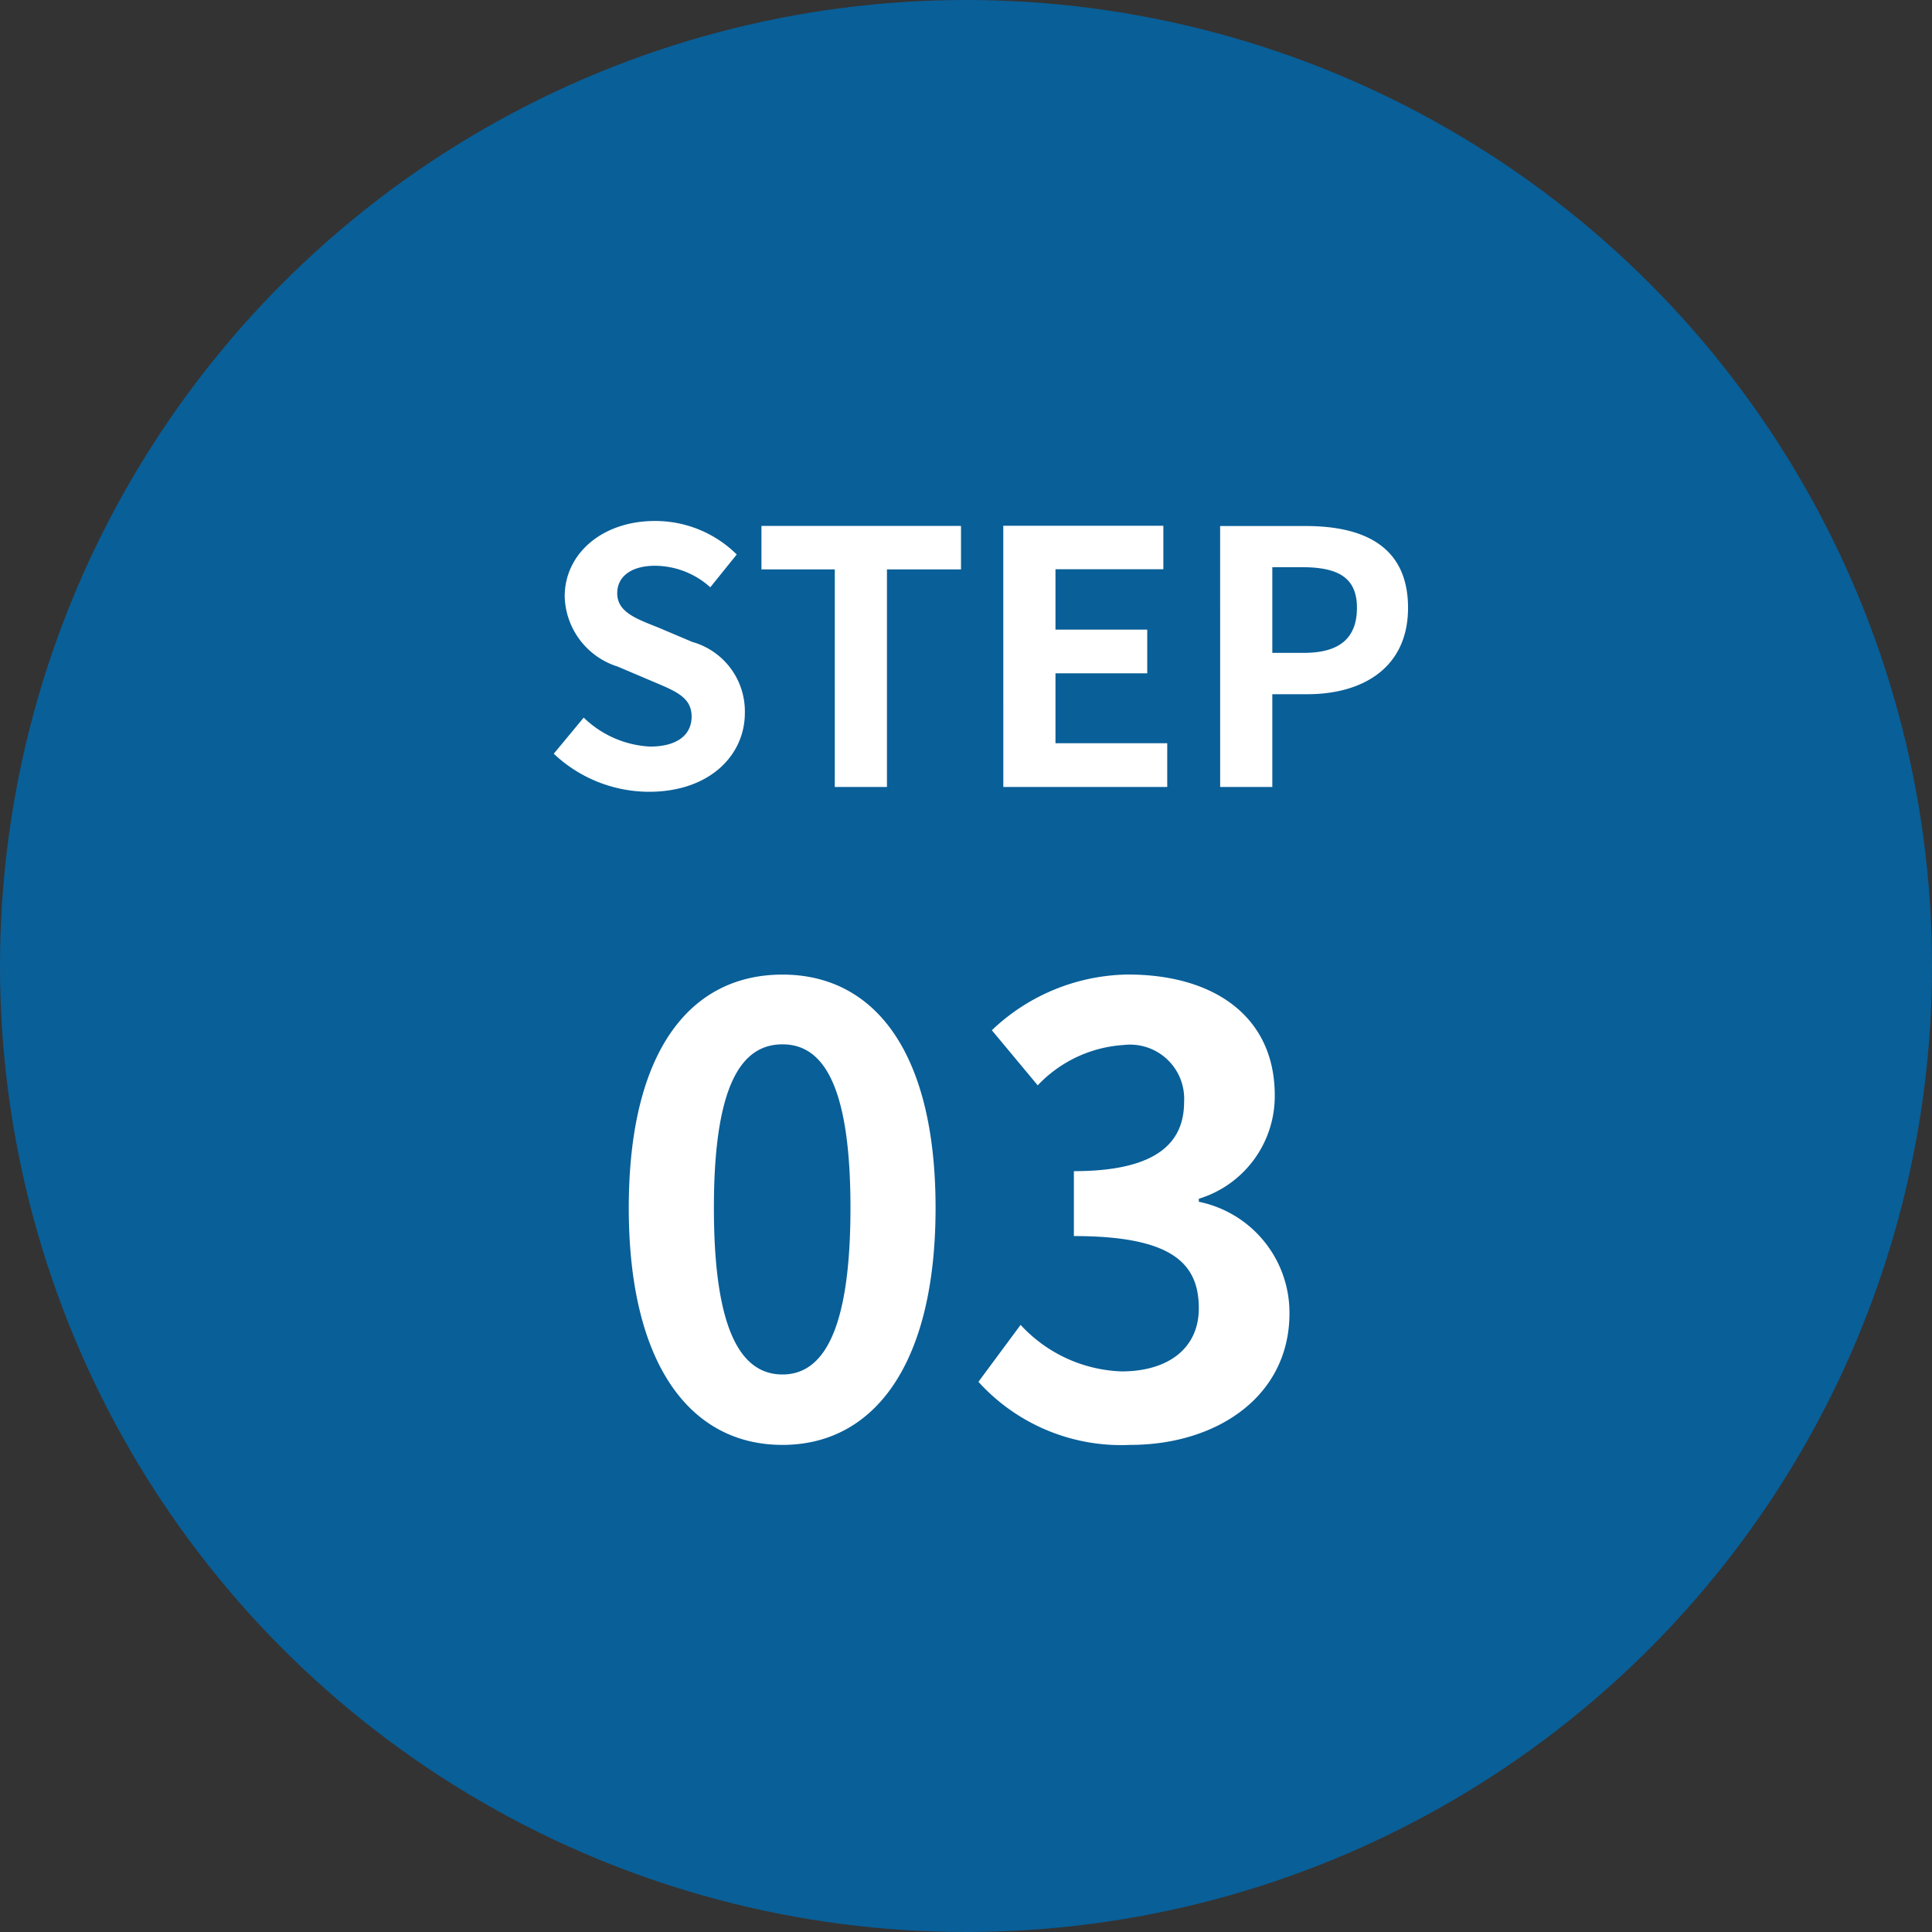 <svg xmlns="http://www.w3.org/2000/svg" width="80" height="80" viewBox="0 0 80 80">
  <rect x="0" y="0" width="80" height="80" fill="#333333" stroke="none"/>
  <g id="グループ_67650" data-name="グループ 67650" transform="translate(-0.459 -0.459)">
    <circle id="楕円形_211" data-name="楕円形 211" cx="40" cy="40" r="40" transform="translate(0.459 0.459)" fill="#095f98"/>
    <path id="欧文" d="M-11.62-5.408c3.8,0,6.339-3.347,6.339-9.813s-2.536-9.661-6.339-9.661c-3.829,0-6.365,3.17-6.365,9.661C-17.985-8.755-15.449-5.408-11.62-5.408Zm0-2.916c-1.623,0-2.84-1.623-2.84-6.9,0-5.249,1.217-6.77,2.84-6.77,1.6,0,2.815,1.521,2.815,6.77C-8.806-9.947-10.023-8.324-11.62-8.324Zm14.4,2.916c3.575,0,6.593-2,6.593-5.452a4.689,4.689,0,0,0-3.753-4.615V-15.6a4.445,4.445,0,0,0,3.144-4.285c0-3.22-2.46-5-6.086-5a8.325,8.325,0,0,0-5.629,2.307l1.9,2.282A5.355,5.355,0,0,1,2.5-21.966a2.242,2.242,0,0,1,2.51,2.358c0,1.674-1.116,2.865-4.564,2.865v2.688c4.082,0,5.173,1.141,5.173,2.992,0,1.674-1.293,2.612-3.195,2.612a5.961,5.961,0,0,1-4.184-1.927L-3.506-8.02A7.977,7.977,0,0,0,2.782-5.408Z" transform="translate(44.48 65.697)" fill="#fff"/>
    <path id="欧文-2" data-name="欧文" d="M-19.086-3.114c2.5,0,3.971-1.5,3.971-3.27A2.985,2.985,0,0,0-17.29-9.318l-1.416-.6c-.92-.365-1.694-.642-1.694-1.416,0-.715.613-1.139,1.562-1.139a3.446,3.446,0,0,1,2.292.891l1.095-1.358a4.794,4.794,0,0,0-3.387-1.387c-2.19,0-3.737,1.358-3.737,3.124A3.13,3.13,0,0,0-20.386-8.3l1.445.613c.964.409,1.621.657,1.621,1.46,0,.759-.6,1.241-1.723,1.241a4.251,4.251,0,0,1-2.745-1.2L-23.028-4.69A5.757,5.757,0,0,0-19.086-3.114Zm7.694-.2h2.161v-9.008h3.066v-1.8h-8.263v1.8h3.037Zm6.979,0H2.375v-1.81H-2.253V-8.019h3.8v-1.81h-3.8v-2.5H2.214v-1.8H-4.414Zm8.979,0H6.726v-3.84H8.171c2.321,0,4.175-1.11,4.175-3.577,0-2.555-1.84-3.387-4.234-3.387H4.565ZM6.726-8.866v-3.548H7.952c1.489,0,2.278.423,2.278,1.679s-.715,1.869-2.2,1.869Z" transform="translate(46.417 36.359)" fill="#fff"/>
  </g>
</svg>
